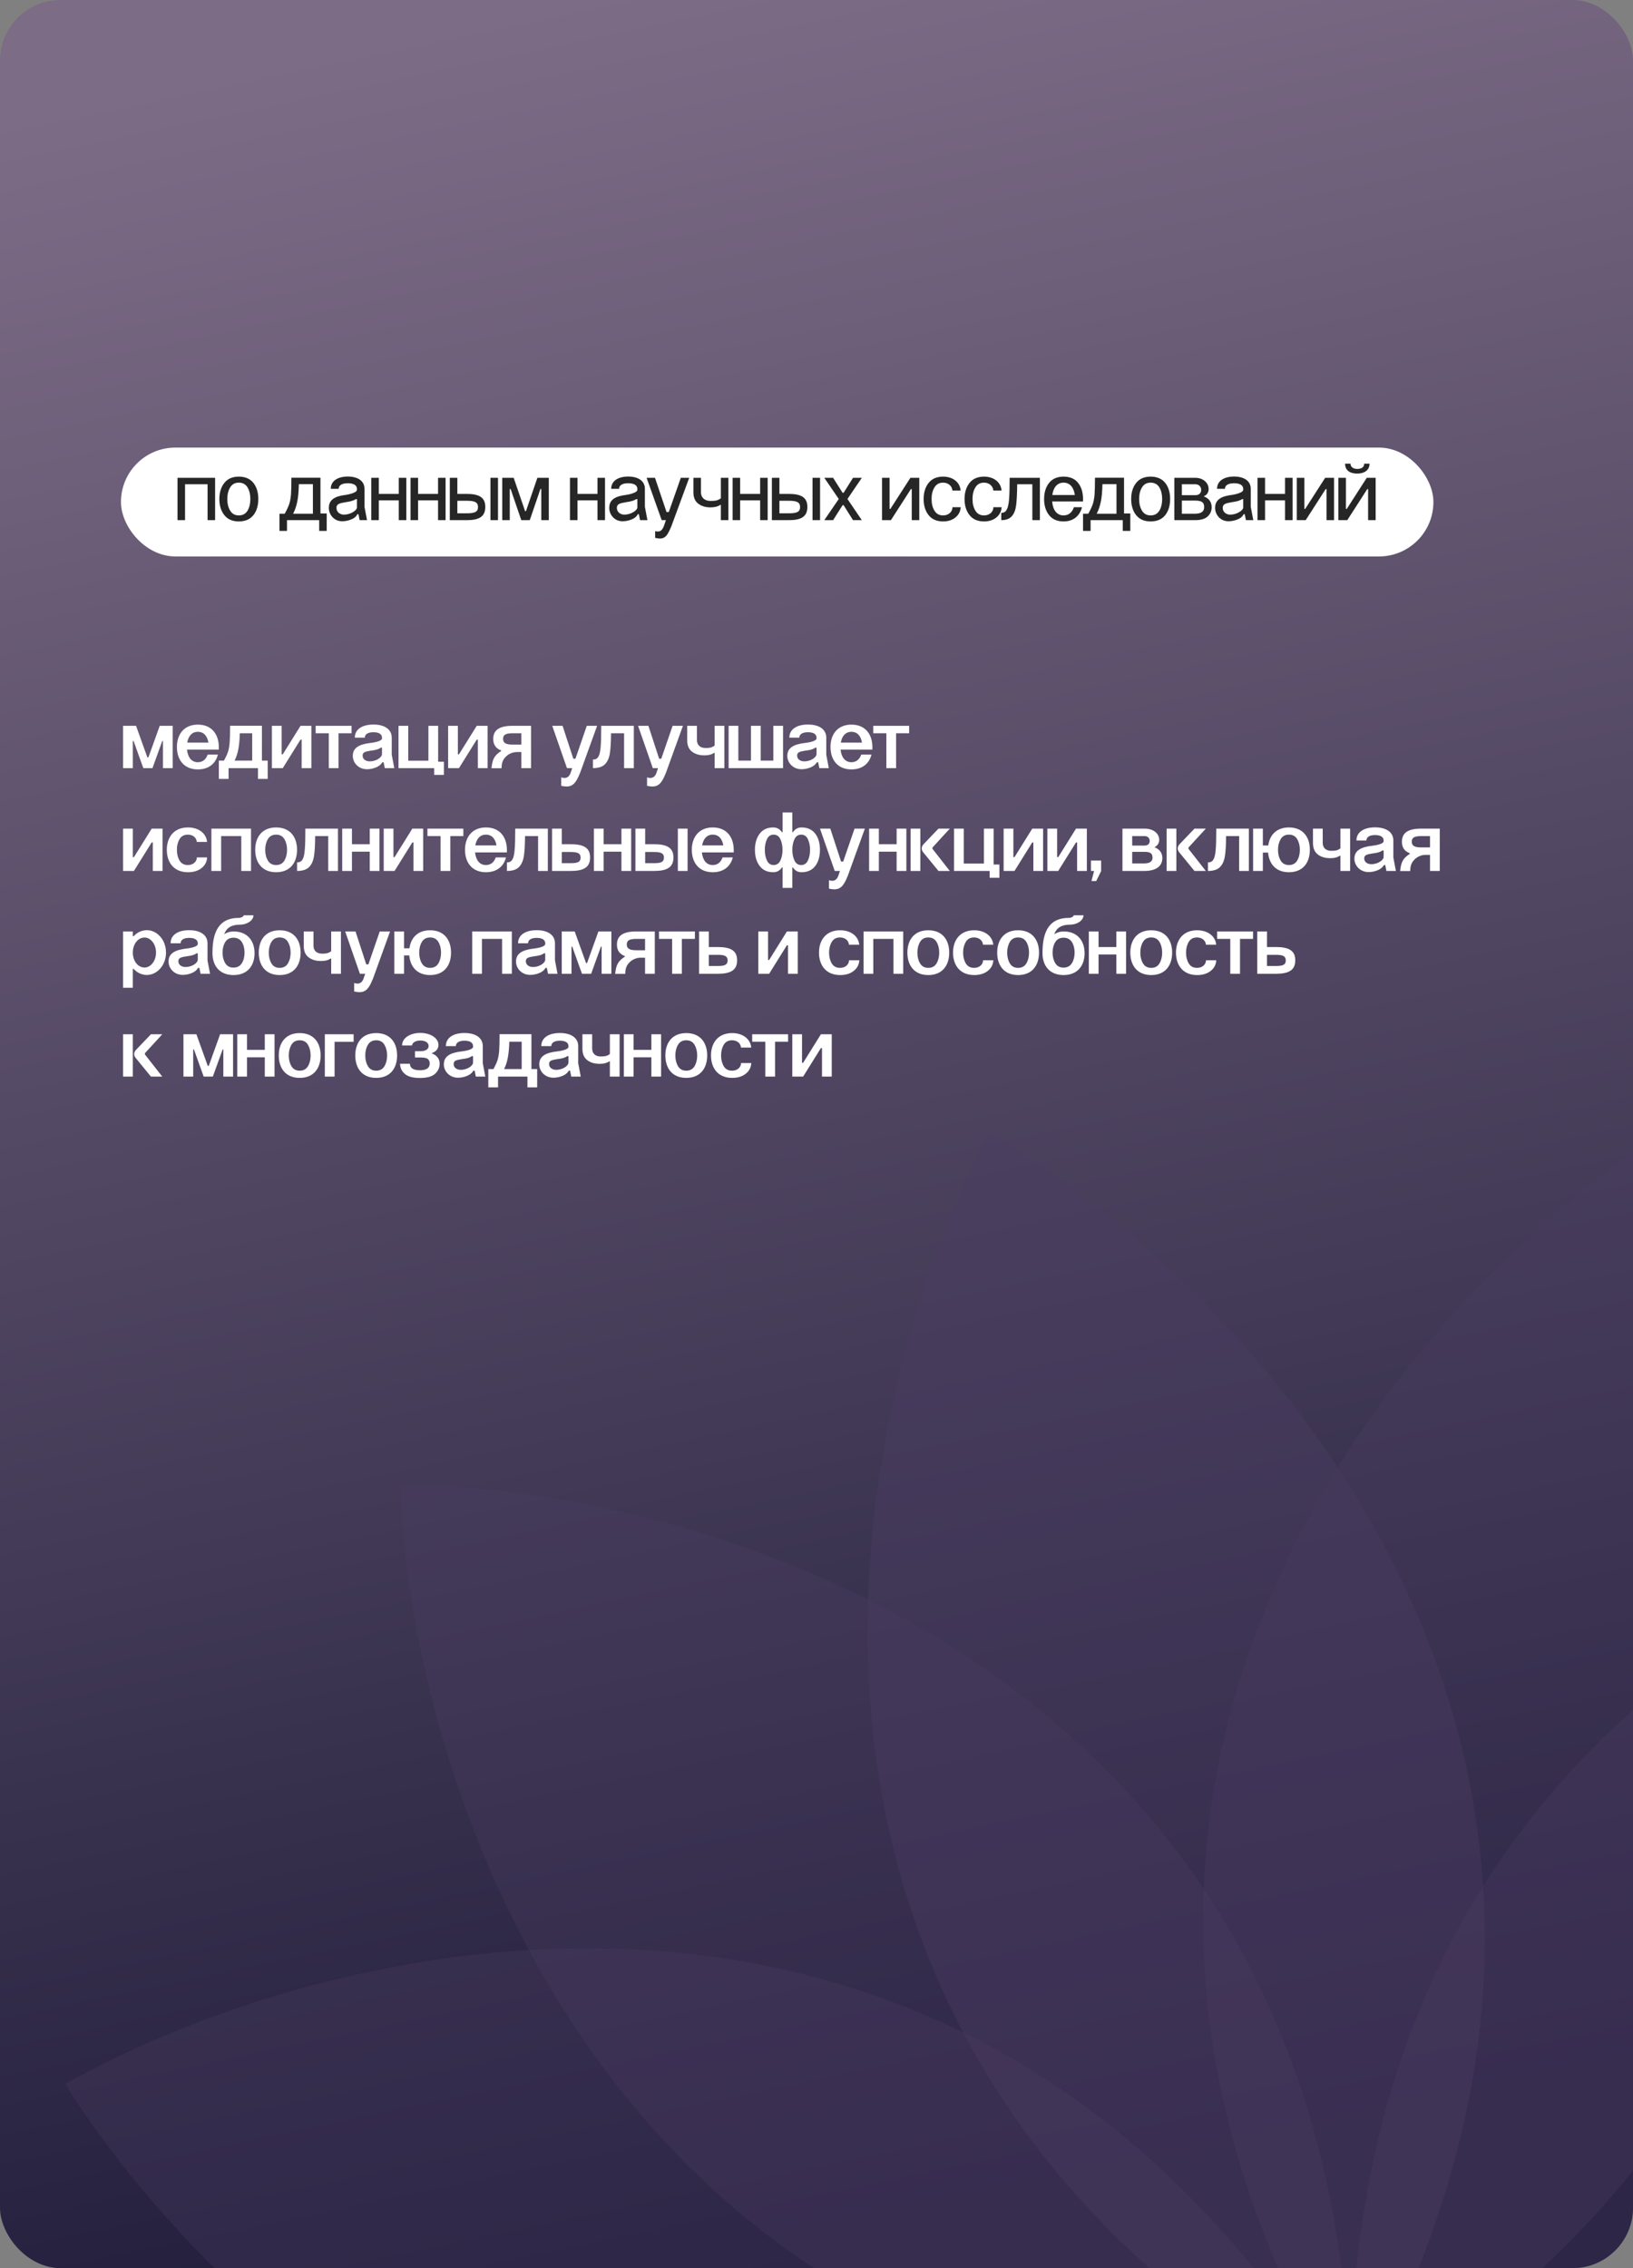 <?xml version="1.0" encoding="UTF-8"?> <svg xmlns="http://www.w3.org/2000/svg" width="270" height="375" viewBox="0 0 270 375" fill="none"><rect x="0" y="0" width="270" height="375" fill="#808080" stroke="none"/><g clip-path="url(#clip0_950_37)"><rect width="270" height="375" rx="10" fill="url(#paint0_linear_950_37)"></rect><rect x="20.5" y="74.5" width="216" height="17" rx="8.5" fill="white"></rect><rect x="20.5" y="74.5" width="216" height="17" rx="8.5" stroke="white"></rect><path d="M29.35 86V79H35.566V86H34.32V80.064H30.596V86H29.35ZM36.268 82.5C36.268 81.422 36.548 80.526 37.094 79.84C37.64 79.154 38.438 78.804 39.488 78.804C40.538 78.804 41.35 79.154 41.896 79.84C42.442 80.526 42.708 81.422 42.708 82.5C42.708 83.592 42.442 84.488 41.896 85.174C41.35 85.86 40.538 86.21 39.488 86.21C38.438 86.21 37.64 85.86 37.094 85.174C36.548 84.488 36.268 83.592 36.268 82.5ZM37.584 82.5C37.584 83.27 37.738 83.914 38.06 84.432C38.368 84.95 38.844 85.216 39.488 85.216C40.132 85.216 40.608 84.95 40.93 84.432C41.238 83.914 41.392 83.27 41.392 82.5C41.392 81.744 41.238 81.1 40.93 80.582C40.608 80.064 40.132 79.798 39.488 79.798C38.844 79.798 38.368 80.064 38.06 80.582C37.738 81.1 37.584 81.744 37.584 82.5ZM52.983 78.986V84.894H54.019V87.778H52.773V86H47.453V87.778H46.207V84.936H47.075C47.425 84.306 47.663 83.788 47.817 83.354C47.957 82.92 48.055 82.402 48.111 81.772C48.153 81.156 48.181 80.232 48.181 78.986H52.983ZM48.461 84.936H51.737V80.05H49.413C49.385 81.24 49.301 82.206 49.147 82.948C48.993 83.69 48.769 84.362 48.461 84.936ZM59.017 80.974V80.82C59.017 80.26 58.514 79.896 57.505 79.896C56.511 79.896 55.993 80.26 55.993 80.82H54.691C54.691 79.518 55.84 78.79 57.505 78.79C59.172 78.79 60.264 79.518 60.264 80.82V83.788L60.684 86H59.465L59.27 85.02H59.087C58.892 85.412 58.541 85.706 58.051 85.888C57.562 86.084 57.057 86.182 56.568 86.182C55.252 86.182 54.37 85.104 54.37 83.97C54.37 82.668 55.294 82.052 57.127 81.828C57.617 81.758 58.051 81.646 58.444 81.492C58.822 81.338 59.017 81.17 59.017 80.974ZM55.63 83.97C55.63 84.642 56.19 85.09 56.876 85.09C57.953 85.09 59.017 84.376 59.017 83.914V82.528H58.836C58.388 82.808 57.898 82.92 57.127 83.032C56.105 83.2 55.63 83.34 55.63 83.97ZM61.383 86V79H62.629V81.66H65.933V79H67.179V86H65.933V82.724H62.629V86H61.383ZM67.877 86V79H69.123V81.66H72.427V79H73.673V86H72.427V82.724H69.123V86H67.877ZM74.371 79H75.618V81.66H77.157C79.216 81.66 80.237 82.234 80.237 83.816C80.237 85.426 79.216 86 77.157 86H74.371V79ZM75.618 84.866H77.144H77.157C78.445 84.866 79.034 84.67 79.034 83.83C79.034 83.004 78.445 82.794 77.157 82.794H77.144H75.618V84.866ZM81.091 86V79H82.338V86H81.091ZM84.285 86H83.04V79H84.93L86.82 84.516H86.96L88.85 79H90.74V86H89.493V80.848H89.353L87.59 86H86.189L84.425 80.848H84.285V86ZM94.237 86V79H95.483V81.66H98.787V79H100.033V86H98.787V82.724H95.483V86H94.237ZM105.379 80.974V80.82C105.379 80.26 104.875 79.896 103.867 79.896C102.873 79.896 102.355 80.26 102.355 80.82H101.053C101.053 79.518 102.201 78.79 103.867 78.79C105.533 78.79 106.625 79.518 106.625 80.82V83.788L107.045 86H105.827L105.631 85.02H105.449C105.253 85.412 104.903 85.706 104.413 85.888C103.923 86.084 103.419 86.182 102.929 86.182C101.613 86.182 100.731 85.104 100.731 83.97C100.731 82.668 101.655 82.052 103.489 81.828C103.979 81.758 104.413 81.646 104.805 81.492C105.183 81.338 105.379 81.17 105.379 80.974ZM101.991 83.97C101.991 84.642 102.551 85.09 103.237 85.09C104.315 85.09 105.379 84.376 105.379 83.914V82.528H105.197C104.749 82.808 104.259 82.92 103.489 83.032C102.467 83.2 101.991 83.34 101.991 83.97ZM109.403 86L106.911 79H108.297L110.201 84.656H110.579L112.567 79H113.953L110.985 87.05C110.551 88.058 110.285 88.548 109.879 88.828C109.669 88.968 109.417 89.038 109.109 89.038C108.899 89.038 108.647 88.996 108.325 88.926V87.82C108.535 87.862 108.675 87.876 108.773 87.876C109.179 87.876 109.473 87.666 109.739 87.05L110.103 86H109.403ZM119.185 86V83.438C118.625 83.774 118.135 83.886 117.463 83.886C116.665 83.886 116.007 83.69 115.461 83.284C114.915 82.878 114.649 82.248 114.649 81.366V79H115.895V81.352C115.895 82.374 116.623 82.822 117.463 82.822C118.261 82.822 118.667 82.766 119.185 82.388V79H120.431V86H119.185ZM121.129 86V79H122.375V81.66H125.679V79H126.925V86H125.679V82.724H122.375V86H121.129ZM127.623 79H128.869V81.66H130.409C132.467 81.66 133.489 82.234 133.489 83.816C133.489 85.426 132.467 86 130.409 86H127.623V79ZM128.869 84.866H130.395H130.409C131.697 84.866 132.285 84.67 132.285 83.83C132.285 83.004 131.697 82.794 130.409 82.794H130.395H128.869V84.866ZM134.343 86V79H135.589V86H134.343ZM136.291 86L138.671 82.514V82.486L136.291 79H137.747L139.315 81.478H139.483L141.037 79H142.493L140.127 82.486V82.514L142.493 86H141.037L139.483 83.522H139.315L137.747 86H136.291ZM145.834 86V79H147.08V84.138H147.22L150.524 79H151.994V86H150.748V80.862H150.608L147.304 86H145.834ZM158.829 81.1H157.471C157.415 80.358 156.785 79.798 155.931 79.798C155.287 79.798 154.811 80.064 154.503 80.582C154.181 81.1 154.027 81.744 154.027 82.5C154.027 83.27 154.181 83.914 154.503 84.432C154.811 84.95 155.287 85.216 155.931 85.216C156.827 85.216 157.471 84.642 157.485 83.858H158.843C158.801 84.544 158.507 85.118 157.975 85.552C157.443 85.986 156.757 86.21 155.931 86.21C154.881 86.21 154.083 85.86 153.537 85.174C152.991 84.488 152.711 83.592 152.711 82.5C152.711 81.422 152.991 80.526 153.537 79.84C154.083 79.154 154.881 78.804 155.931 78.804C157.569 78.804 158.717 79.742 158.829 81.1ZM165.597 81.1H164.239C164.183 80.358 163.553 79.798 162.699 79.798C162.055 79.798 161.579 80.064 161.271 80.582C160.949 81.1 160.795 81.744 160.795 82.5C160.795 83.27 160.949 83.914 161.271 84.432C161.579 84.95 162.055 85.216 162.699 85.216C163.595 85.216 164.239 84.642 164.253 83.858H165.611C165.569 84.544 165.275 85.118 164.743 85.552C164.211 85.986 163.525 86.21 162.699 86.21C161.649 86.21 160.851 85.86 160.305 85.174C159.759 84.488 159.479 83.592 159.479 82.5C159.479 81.422 159.759 80.526 160.305 79.84C160.851 79.154 161.649 78.804 162.699 78.804C164.337 78.804 165.485 79.742 165.597 81.1ZM165.549 86V84.796C166.347 84.796 166.697 84.18 166.837 82.584C166.907 81.786 166.935 80.596 166.935 79H171.933V86H170.687V80.064H168.181C168.167 81.562 168.111 82.696 168.013 83.494C167.915 84.292 167.677 84.908 167.299 85.342C166.921 85.776 166.347 86 165.549 86ZM173.989 81.842H177.713C177.545 80.624 176.929 79.798 175.851 79.798C174.773 79.798 174.157 80.624 173.989 81.842ZM172.631 82.5C172.631 81.422 172.911 80.526 173.457 79.84C174.003 79.154 174.801 78.804 175.851 78.804C176.901 78.804 177.699 79.14 178.245 79.826C178.791 80.512 179.057 81.38 179.071 82.458V82.906H173.961C174.073 84.25 174.689 85.216 175.851 85.216C176.705 85.216 177.279 84.698 177.559 83.858H178.903C178.511 85.314 177.475 86.21 175.851 86.21C174.801 86.21 174.003 85.86 173.457 85.174C172.911 84.488 172.631 83.592 172.631 82.5ZM185.847 78.986V84.894H186.883V87.778H185.637V86H180.317V87.778H179.071V84.936H179.939C180.289 84.306 180.527 83.788 180.681 83.354C180.821 82.92 180.919 82.402 180.975 81.772C181.017 81.156 181.045 80.232 181.045 78.986H185.847ZM181.325 84.936H184.601V80.05H182.277C182.249 81.24 182.165 82.206 182.011 82.948C181.857 83.69 181.633 84.362 181.325 84.936ZM187.028 82.5C187.028 81.422 187.308 80.526 187.854 79.84C188.4 79.154 189.198 78.804 190.248 78.804C191.298 78.804 192.11 79.154 192.656 79.84C193.202 80.526 193.468 81.422 193.468 82.5C193.468 83.592 193.202 84.488 192.656 85.174C192.11 85.86 191.298 86.21 190.248 86.21C189.198 86.21 188.4 85.86 187.854 85.174C187.308 84.488 187.028 83.592 187.028 82.5ZM188.344 82.5C188.344 83.27 188.498 83.914 188.82 84.432C189.128 84.95 189.604 85.216 190.248 85.216C190.892 85.216 191.368 84.95 191.69 84.432C191.998 83.914 192.152 83.27 192.152 82.5C192.152 81.744 191.998 81.1 191.69 80.582C191.368 80.064 190.892 79.798 190.248 79.798C189.604 79.798 189.128 80.064 188.82 80.582C188.498 81.1 188.344 81.744 188.344 82.5ZM195.41 81.87H197.65C198.266 81.87 198.602 81.52 198.602 81.002C198.602 80.484 198.252 80.064 197.636 80.064H195.41V81.87ZM194.164 86V79H197.65C198.924 79 199.834 79.84 199.834 80.848C199.834 81.422 199.568 81.828 199.022 82.066C199.96 82.402 200.338 83.088 200.338 83.858C200.338 84.446 200.128 84.95 199.708 85.356C199.288 85.776 198.602 85.986 197.65 86H194.164ZM195.41 84.936H197.58C198.7 84.936 199.092 84.488 199.092 83.872C199.092 83.326 198.994 82.766 197.65 82.766H195.41V84.936ZM205.553 80.974V80.82C205.553 80.26 205.049 79.896 204.041 79.896C203.047 79.896 202.529 80.26 202.529 80.82H201.227C201.227 79.518 202.375 78.79 204.041 78.79C205.707 78.79 206.799 79.518 206.799 80.82V83.788L207.219 86H206.001L205.805 85.02H205.623C205.427 85.412 205.077 85.706 204.587 85.888C204.097 86.084 203.593 86.182 203.103 86.182C201.787 86.182 200.905 85.104 200.905 83.97C200.905 82.668 201.829 82.052 203.663 81.828C204.153 81.758 204.587 81.646 204.979 81.492C205.357 81.338 205.553 81.17 205.553 80.974ZM202.165 83.97C202.165 84.642 202.725 85.09 203.411 85.09C204.489 85.09 205.553 84.376 205.553 83.914V82.528H205.371C204.923 82.808 204.433 82.92 203.663 83.032C202.641 83.2 202.165 83.34 202.165 83.97ZM207.918 86V79H209.164V81.66H212.468V79H213.714V86H212.468V82.724H209.164V86H207.918ZM214.413 86V79H215.659V84.138H215.799L219.103 79H220.573V86H219.327V80.862H219.187L215.883 86H214.413ZM221.289 86V79H222.535V84.138H222.675L225.979 79H227.449V86H226.203V80.862H226.063L222.759 86H221.289ZM225.559 76.662H226.441C226.441 77.726 225.587 78.3 224.411 78.3C223.235 78.3 222.395 77.796 222.395 76.662H223.291C223.291 77.222 223.781 77.53 224.411 77.53C225.069 77.53 225.559 77.264 225.559 76.662Z" fill="#262626"></path><path d="M163.568 187.203C139.27 233.168 117.196 339.746 223.288 398.335L163.568 187.203Z" fill="#4C3E63" fill-opacity="0.4"></path><path d="M163.568 187.203C208.343 213.63 282.972 292.855 223.288 398.335L163.568 187.203Z" fill="#4C3E63" fill-opacity="0.4"></path><g opacity="0.8"><path d="M277.182 185.67C233.156 213.328 160.751 294.591 223.335 398.376L277.182 185.67Z" fill="#4C3E63" fill-opacity="0.4"></path><path d="M277.182 185.67C302.744 230.945 327.763 336.87 223.335 398.376L277.182 185.67Z" fill="#4C3E63" fill-opacity="0.4"></path></g><g opacity="0.8"><path d="M376.329 241.096C324.373 243.035 221.037 277.208 223.343 398.381L376.329 241.096Z" fill="#4C3E63" fill-opacity="0.4"></path><path d="M376.329 241.096C375.83 293.086 344.534 397.329 223.343 398.381L376.329 241.096Z" fill="#4C3E63" fill-opacity="0.4"></path></g><g opacity="0.8"><path d="M10.781 344.575C56.055 319.012 161.98 293.994 223.487 398.421L10.781 344.575Z" fill="#4C3E63" fill-opacity="0.4"></path><path d="M10.781 344.575C38.439 388.6 119.701 461.005 223.487 398.421L10.781 344.575Z" fill="#4C3E63" fill-opacity="0.4"></path></g><g opacity="0.8"><path d="M66.109 245.374C118.099 245.873 222.342 277.169 223.394 398.359L66.109 245.374Z" fill="#4C3E63" fill-opacity="0.4"></path><path d="M66.109 245.374C68.049 297.33 102.222 400.666 223.394 398.359L66.109 245.374Z" fill="#4C3E63" fill-opacity="0.4"></path></g><path d="M21.96 127H20.35V120H22.492L24.368 125.222H24.536L26.412 120H28.554V127H26.944V122.506H26.832L25.208 127H23.696L22.086 122.506H21.96V127ZM30.958 122.772H34.458C34.276 121.708 33.716 120.994 32.708 120.994C31.714 120.994 31.14 121.722 30.958 122.772ZM29.25 123.5C29.25 121.414 30.426 119.804 32.708 119.804C35.004 119.804 36.152 121.386 36.18 123.472V123.934H30.916C31.042 125.152 31.63 126.02 32.708 126.02C33.534 126.02 34.066 125.53 34.332 124.76H36.026C35.648 126.272 34.486 127.21 32.708 127.21C30.426 127.21 29.25 125.614 29.25 123.5ZM43.308 119.986V125.754H44.26V128.778H42.65V127H37.792V128.778H36.182V125.754H37.036C37.344 125.18 37.568 124.69 37.708 124.27C37.834 123.85 37.932 123.332 37.974 122.716C38.016 122.1 38.044 121.19 38.044 119.986H43.308ZM38.786 125.754H41.698V121.232H39.654C39.584 123.402 39.332 124.69 38.786 125.754ZM44.959 127V120H46.569V124.718H46.751L49.691 120H51.483V127H49.873V122.282H49.691L46.751 127H44.959ZM54.362 127V121.232H52.192V120H58.128V121.232H55.972V127H54.362ZM63.16 122.086V121.96C63.16 121.4 62.684 121.064 61.746 121.064C60.809 121.064 60.319 121.414 60.319 121.96H58.666C58.666 120.56 59.913 119.79 61.746 119.79C63.553 119.79 64.77 120.56 64.77 121.96V124.788L65.191 127H63.623L63.426 126.02H63.217C63.007 126.398 62.642 126.692 62.153 126.888C61.663 127.084 61.172 127.182 60.682 127.182C59.255 127.182 58.331 126.104 58.331 124.97C58.331 123.668 59.325 123.052 61.298 122.828C62.349 122.702 63.16 122.436 63.16 122.086ZM59.955 124.928C59.955 125.53 60.486 125.88 61.145 125.88C62.166 125.88 63.16 125.236 63.16 124.662V123.612H62.965C62.502 123.934 62.026 124.018 61.257 124.116C60.346 124.27 59.955 124.368 59.955 124.928ZM65.891 120H67.501V125.768H70.833V120H72.443V125.936H73.395V128.12H71.785V127H65.891V120ZM74.094 127V120H75.704V124.718H75.886L78.826 120H80.618V127H79.008V122.282H78.826L75.886 127H74.094ZM87.81 127H86.2V124.34H85.458C84.842 124.34 83.988 124.592 83.386 125.39C83.078 125.796 82.924 126.328 82.924 127.014H81.258C81.426 125.446 81.748 124.914 82.868 124.158V124.074C81.986 123.752 81.552 123.122 81.552 122.17C81.552 120.644 82.644 120 84.758 120H87.81V127ZM83.176 122.156C83.176 122.87 83.708 123.108 84.758 123.108H86.2V121.232H84.758C83.694 121.232 83.176 121.442 83.176 122.156ZM93.743 127L91.307 120H93.015L94.793 125.446H95.143L97.019 120H98.727L95.871 127.896H95.857C95.255 129.422 94.709 130.038 93.659 130.038C93.421 130.038 93.141 129.996 92.791 129.926V128.526C92.987 128.596 93.169 128.624 93.323 128.624C93.771 128.624 94.093 128.386 94.303 127.896L94.611 127H93.743ZM98.034 127V125.586C98.832 125.586 99.182 125.054 99.308 123.528C99.378 122.772 99.406 121.596 99.406 120H104.796V127H103.186V121.232H101.03C101.016 122.674 100.96 123.78 100.834 124.55C100.708 125.334 100.442 125.936 100.022 126.356C99.588 126.79 98.93 127 98.034 127ZM107.934 127L105.498 120H107.206L108.984 125.446H109.334L111.21 120H112.918L110.062 127.896H110.048C109.446 129.422 108.9 130.038 107.85 130.038C107.612 130.038 107.332 129.996 106.982 129.926V128.526C107.178 128.596 107.36 128.624 107.514 128.624C107.962 128.624 108.284 128.386 108.494 127.896L108.802 127H107.934ZM118.156 127V124.438C117.582 124.788 117.134 124.886 116.462 124.886C115.636 124.886 114.964 124.69 114.432 124.284C113.886 123.878 113.62 123.248 113.62 122.366V120H115.23V122.352C115.23 123.262 115.86 123.668 116.63 123.668C117.344 123.668 117.694 123.612 118.156 123.262V120H119.766V127H118.156ZM120.469 120H122.079V125.754H124.165V120H125.775V125.754H127.861V120H129.471V127H120.469V120ZM135.006 122.086V121.96C135.006 121.4 134.53 121.064 133.592 121.064C132.654 121.064 132.164 121.414 132.164 121.96H130.512C130.512 120.56 131.758 119.79 133.592 119.79C135.398 119.79 136.616 120.56 136.616 121.96V124.788L137.036 127H135.468L135.272 126.02H135.062C134.852 126.398 134.488 126.692 133.998 126.888C133.508 127.084 133.018 127.182 132.528 127.182C131.1 127.182 130.176 126.104 130.176 124.97C130.176 123.668 131.17 123.052 133.144 122.828C134.194 122.702 135.006 122.436 135.006 122.086ZM131.8 124.928C131.8 125.53 132.332 125.88 132.99 125.88C134.012 125.88 135.006 125.236 135.006 124.662V123.612H134.81C134.348 123.934 133.872 124.018 133.102 124.116C132.192 124.27 131.8 124.368 131.8 124.928ZM139.021 122.772H142.521C142.339 121.708 141.779 120.994 140.771 120.994C139.777 120.994 139.203 121.722 139.021 122.772ZM137.313 123.5C137.313 121.414 138.489 119.804 140.771 119.804C143.067 119.804 144.215 121.386 144.243 123.472V123.934H138.979C139.105 125.152 139.693 126.02 140.771 126.02C141.597 126.02 142.129 125.53 142.395 124.76H144.089C143.711 126.272 142.549 127.21 140.771 127.21C138.489 127.21 137.313 125.614 137.313 123.5ZM146.551 127V121.232H144.381V120H150.317V121.232H148.161V127H146.551ZM20.35 144V137H21.96V141.718H22.142L25.082 137H26.874V144H25.264V139.282H25.082L22.142 144H20.35ZM34.232 139.198H32.538C32.496 138.512 31.894 137.994 31.068 137.994C30.452 137.994 29.99 138.232 29.696 138.722C29.402 139.212 29.248 139.8 29.248 140.5C29.248 141.214 29.402 141.802 29.696 142.292C29.99 142.782 30.452 143.02 31.068 143.02C31.922 143.02 32.538 142.488 32.552 141.76H34.246C34.204 142.502 33.882 143.09 33.308 143.538C32.734 143.986 31.992 144.21 31.082 144.21C28.758 144.21 27.582 142.614 27.582 140.5C27.582 138.414 28.758 136.804 31.082 136.804C32.874 136.804 34.12 137.812 34.232 139.198ZM34.952 144V137H41.504V144H39.894V138.232H36.562V144H34.952ZM42.198 140.5C42.198 138.4 43.332 136.804 45.656 136.804C47.98 136.804 49.114 138.4 49.114 140.5C49.114 142.614 47.98 144.21 45.656 144.21C43.332 144.21 42.198 142.614 42.198 140.5ZM43.85 140.5C43.85 141.214 44.004 141.802 44.298 142.292C44.592 142.782 45.054 143.02 45.656 143.02C46.258 143.02 46.72 142.782 47.014 142.292C47.308 141.802 47.462 141.214 47.462 140.5C47.462 139.8 47.308 139.212 47.014 138.722C46.72 138.232 46.258 137.994 45.656 137.994C45.054 137.994 44.592 138.232 44.298 138.722C44.004 139.212 43.85 139.8 43.85 140.5ZM49.116 144V142.586C49.914 142.586 50.264 142.054 50.39 140.528C50.46 139.772 50.488 138.596 50.488 137H55.878V144H54.268V138.232H52.112C52.098 139.674 52.042 140.78 51.916 141.55C51.79 142.334 51.524 142.936 51.104 143.356C50.67 143.79 50.012 144 49.116 144ZM56.581 144V137H58.191V139.576H61.13V137H62.74V144H61.13V140.808H58.191V144H56.581ZM63.444 144V137H65.054V141.718H65.236L68.176 137H69.968V144H68.358V139.282H68.176L65.236 144H63.444ZM72.846 144V138.232H70.676V137H76.612V138.232H74.456V144H72.846ZM78.591 139.772H82.091C81.909 138.708 81.349 137.994 80.341 137.994C79.347 137.994 78.773 138.722 78.591 139.772ZM76.883 140.5C76.883 138.414 78.059 136.804 80.341 136.804C82.637 136.804 83.785 138.386 83.813 140.472V140.934H78.549C78.675 142.152 79.263 143.02 80.341 143.02C81.167 143.02 81.699 142.53 81.965 141.76H83.659C83.281 143.272 82.119 144.21 80.341 144.21C78.059 144.21 76.883 142.614 76.883 140.5ZM83.815 144V142.586C84.613 142.586 84.963 142.054 85.089 140.528C85.159 139.772 85.187 138.596 85.187 137H90.577V144H88.967V138.232H86.811C86.797 139.674 86.741 140.78 86.615 141.55C86.489 142.334 86.223 142.936 85.803 143.356C85.369 143.79 84.711 144 83.815 144ZM91.28 137H92.89V139.576H94.36C96.502 139.576 97.566 140.164 97.566 141.774C97.566 143.398 96.502 144 94.36 144H91.28V137ZM92.89 142.712H94.346H94.36C95.48 142.712 95.998 142.53 95.998 141.788C95.998 141.06 95.48 140.864 94.346 140.864H92.89V142.712ZM98.198 144V137H99.808V139.576H102.748V137H104.358V144H102.748V140.808H99.808V144H98.198ZM105.061 137H106.671V139.576H108.141C110.283 139.576 111.347 140.164 111.347 141.774C111.347 143.398 110.283 144 108.141 144H105.061V137ZM106.671 142.712H108.127H108.141C109.261 142.712 109.779 142.53 109.779 141.788C109.779 141.06 109.261 140.864 108.127 140.864H106.671V142.712ZM112.075 144V137H113.685V144H112.075ZM116.093 139.772H119.593C119.411 138.708 118.851 137.994 117.843 137.994C116.849 137.994 116.275 138.722 116.093 139.772ZM114.385 140.5C114.385 138.414 115.561 136.804 117.843 136.804C120.139 136.804 121.287 138.386 121.315 140.472V140.934H116.051C116.177 142.152 116.765 143.02 117.843 143.02C118.669 143.02 119.201 142.53 119.467 141.76H121.161C120.783 143.272 119.621 144.21 117.843 144.21C115.561 144.21 114.385 142.614 114.385 140.5ZM124.817 140.5C124.817 139.422 125.083 138.526 125.601 137.84C126.119 137.154 126.861 136.804 127.855 136.804C128.457 136.804 128.933 137.07 129.283 137.588H129.395V134.326H131.005V137.588H131.103C131.453 137.07 131.915 136.804 132.517 136.804C133.511 136.804 134.281 137.154 134.799 137.84C135.317 138.526 135.569 139.422 135.569 140.5C135.569 141.592 135.317 142.488 134.799 143.174C134.281 143.86 133.511 144.21 132.517 144.21C131.915 144.21 131.439 143.944 131.089 143.412H131.005V146.8H129.395V143.412H129.297C128.947 143.944 128.457 144.21 127.855 144.21C126.861 144.21 126.119 143.86 125.601 143.174C125.083 142.488 124.817 141.592 124.817 140.5ZM126.455 140.5C126.455 141.214 126.581 141.802 126.819 142.292C127.057 142.782 127.421 143.02 127.911 143.02C128.401 143.02 128.779 142.782 129.017 142.292C129.255 141.802 129.381 141.214 129.381 140.5C129.381 139.8 129.255 139.212 129.017 138.722C128.779 138.232 128.401 137.994 127.911 137.994C127.421 137.994 127.057 138.232 126.819 138.722C126.581 139.212 126.455 139.8 126.455 140.5ZM131.005 140.5C131.005 141.214 131.131 141.802 131.369 142.292C131.607 142.782 131.971 143.02 132.461 143.02C132.951 143.02 133.329 142.782 133.567 142.292C133.805 141.802 133.931 141.214 133.931 140.5C133.931 139.8 133.805 139.212 133.567 138.722C133.329 138.232 132.951 137.994 132.461 137.994C131.971 137.994 131.607 138.232 131.369 138.722C131.131 139.212 131.005 139.8 131.005 140.5ZM138.013 144L135.577 137H137.285L139.063 142.446H139.413L141.289 137H142.997L140.141 144.896H140.127C139.525 146.422 138.979 147.038 137.929 147.038C137.691 147.038 137.411 146.996 137.061 146.926V145.526C137.257 145.596 137.439 145.624 137.593 145.624C138.041 145.624 138.363 145.386 138.573 144.896L138.881 144H138.013ZM143.698 144V137H145.308V139.576H148.248V137H149.858V144H148.248V140.808H145.308V144H143.698ZM150.561 144V137H152.171V144H150.561ZM155.167 144L152.661 140.934C152.479 140.724 152.395 140.514 152.395 140.276C152.395 140.038 152.493 139.814 152.675 139.604L155.167 137H157.043L154.215 140.08C154.173 140.122 154.159 140.164 154.159 140.234C154.159 140.276 154.173 140.318 154.201 140.374L157.043 144H155.167ZM157.739 137H159.349V142.768H162.681V137H164.291V142.936H165.243V145.12H163.633V144H157.739V137ZM165.942 144V137H167.552V141.718H167.734L170.674 137H172.466V144H170.856V139.282H170.674L167.734 144H165.942ZM173.174 144V137H174.784V141.718H174.966L177.906 137H179.698V144H178.088V139.282H177.906L174.966 144H173.174ZM180.379 144V142.278H182.059V144H182.073L181.247 145.666H180.463L180.897 144H180.379ZM185.588 137H189.256C190.698 137 191.664 137.798 191.664 138.848C191.664 139.394 191.398 139.8 190.88 140.08C191.79 140.416 192.182 141.088 192.182 141.858C192.182 143.09 191.314 143.986 189.256 144H185.588V137ZM187.198 142.754H189.186C190.18 142.754 190.558 142.362 190.558 141.816C190.558 141.242 190.362 140.836 189.256 140.836H187.198V142.754ZM187.198 139.8H189.256C189.802 139.8 190.096 139.492 190.096 139.044C190.096 138.596 189.802 138.232 189.242 138.232H187.198V139.8ZM192.889 144V137H194.499V144H192.889ZM197.495 144L194.989 140.934C194.807 140.724 194.723 140.514 194.723 140.276C194.723 140.038 194.821 139.814 195.003 139.604L197.495 137H199.371L196.543 140.08C196.501 140.122 196.487 140.164 196.487 140.234C196.487 140.276 196.501 140.318 196.529 140.374L199.371 144H197.495ZM199.725 144V142.586C200.523 142.586 200.873 142.054 200.999 140.528C201.069 139.772 201.097 138.596 201.097 137H206.487V144H204.877V138.232H202.721C202.707 139.674 202.651 140.78 202.525 141.55C202.399 142.334 202.133 142.936 201.713 143.356C201.279 143.79 200.621 144 199.725 144ZM211.306 140.5C211.306 141.214 211.46 141.802 211.754 142.292C212.048 142.782 212.51 143.02 213.112 143.02C213.714 143.02 214.176 142.782 214.47 142.292C214.764 141.802 214.918 141.214 214.918 140.5C214.918 139.8 214.764 139.212 214.47 138.722C214.176 138.232 213.714 137.994 213.112 137.994C212.51 137.994 212.048 138.232 211.754 138.722C211.46 139.212 211.306 139.8 211.306 140.5ZM207.19 144V137H208.8V139.786H209.696C209.934 137.994 211.11 136.804 213.112 136.804C215.436 136.804 216.57 138.4 216.57 140.5C216.57 142.614 215.436 144.21 213.112 144.21C211.026 144.21 209.836 142.908 209.668 140.962H208.8V144H207.19ZM221.624 144V141.438C221.05 141.788 220.602 141.886 219.93 141.886C219.104 141.886 218.432 141.69 217.9 141.284C217.354 140.878 217.088 140.248 217.088 139.366V137H218.698V139.352C218.698 140.262 219.328 140.668 220.098 140.668C220.812 140.668 221.162 140.612 221.624 140.262V137H223.234V144H221.624ZM228.768 139.086V138.96C228.768 138.4 228.292 138.064 227.354 138.064C226.416 138.064 225.926 138.414 225.926 138.96H224.274C224.274 137.56 225.52 136.79 227.354 136.79C229.16 136.79 230.378 137.56 230.378 138.96V141.788L230.798 144H229.23L229.034 143.02H228.824C228.614 143.398 228.25 143.692 227.76 143.888C227.27 144.084 226.78 144.182 226.29 144.182C224.862 144.182 223.938 143.104 223.938 141.97C223.938 140.668 224.932 140.052 226.906 139.828C227.956 139.702 228.768 139.436 228.768 139.086ZM225.562 141.928C225.562 142.53 226.094 142.88 226.752 142.88C227.774 142.88 228.768 142.236 228.768 141.662V140.612H228.572C228.11 140.934 227.634 141.018 226.864 141.116C225.954 141.27 225.562 141.368 225.562 141.928ZM238.05 144H236.44V141.34H235.698C235.082 141.34 234.228 141.592 233.626 142.39C233.318 142.796 233.164 143.328 233.164 144.014H231.498C231.666 142.446 231.988 141.914 233.108 141.158V141.074C232.226 140.752 231.792 140.122 231.792 139.17C231.792 137.644 232.884 137 234.998 137H238.05V144ZM233.416 139.156C233.416 139.87 233.948 140.108 234.998 140.108H236.44V138.232H234.998C233.934 138.232 233.416 138.442 233.416 139.156ZM20.35 154H21.96V154.784H22.1C22.674 154.154 23.444 153.79 24.27 153.79C25.432 153.79 26.454 154.504 27.028 155.638C27.308 156.212 27.448 156.828 27.448 157.5C27.448 159.53 26.02 161.196 24.27 161.196C23.444 161.196 22.66 160.818 22.086 160.188H21.96V163.31H20.35V154ZM21.96 157.5C21.96 158.872 22.8 159.964 23.892 159.964C24.928 159.964 25.796 158.872 25.796 157.5C25.796 156.1 24.928 155.008 23.892 155.008C22.8 155.008 21.96 156.1 21.96 157.5ZM32.7 156.086V155.96C32.7 155.4 32.224 155.064 31.285 155.064C30.348 155.064 29.858 155.414 29.858 155.96H28.206C28.206 154.56 29.451 153.79 31.285 153.79C33.092 153.79 34.309 154.56 34.309 155.96V158.788L34.73 161H33.161L32.965 160.02H32.755C32.545 160.398 32.181 160.692 31.692 160.888C31.201 161.084 30.712 161.182 30.221 161.182C28.794 161.182 27.869 160.104 27.869 158.97C27.869 157.668 28.863 157.052 30.837 156.828C31.887 156.702 32.7 156.436 32.7 156.086ZM29.494 158.928C29.494 159.53 30.026 159.88 30.683 159.88C31.706 159.88 32.7 159.236 32.7 158.662V157.612H32.504C32.041 157.934 31.566 158.018 30.796 158.116C29.886 158.27 29.494 158.368 29.494 158.928ZM42.087 157.598C42.087 159.656 40.925 161.21 38.615 161.21C36.291 161.21 35.129 159.656 35.129 157.598V157.5C35.129 153.524 36.599 151.76 39.469 151.76C39.917 151.76 40.295 151.508 40.295 151.326H41.905C41.905 152.208 40.813 152.88 39.679 152.88C38.237 152.88 37.453 153.412 37.061 154.462C37.537 154.154 38.055 154 38.615 154C40.925 154 42.087 155.568 42.087 157.598ZM36.795 157.5C36.795 158.186 36.949 158.774 37.243 159.25C37.537 159.74 37.999 159.978 38.615 159.978C39.217 159.978 39.679 159.74 39.987 159.25C40.281 158.774 40.435 158.186 40.435 157.5C40.435 156.814 40.281 156.226 39.987 155.75C39.679 155.274 39.217 155.036 38.615 155.036C37.999 155.036 37.537 155.274 37.243 155.75C36.949 156.226 36.795 156.814 36.795 157.5ZM42.785 157.5C42.785 155.4 43.919 153.804 46.243 153.804C48.568 153.804 49.702 155.4 49.702 157.5C49.702 159.614 48.568 161.21 46.243 161.21C43.919 161.21 42.785 159.614 42.785 157.5ZM44.438 157.5C44.438 158.214 44.592 158.802 44.886 159.292C45.179 159.782 45.642 160.02 46.243 160.02C46.846 160.02 47.307 159.782 47.602 159.292C47.895 158.802 48.05 158.214 48.05 157.5C48.05 156.8 47.895 156.212 47.602 155.722C47.307 155.232 46.846 154.994 46.243 154.994C45.642 154.994 45.179 155.232 44.886 155.722C44.592 156.212 44.438 156.8 44.438 157.5ZM54.759 161V158.438C54.185 158.788 53.737 158.886 53.065 158.886C52.239 158.886 51.567 158.69 51.035 158.284C50.489 157.878 50.223 157.248 50.223 156.366V154H51.833V156.352C51.833 157.262 52.463 157.668 53.233 157.668C53.947 157.668 54.297 157.612 54.759 157.262V154H56.369V161H54.759ZM59.509 161L57.073 154H58.781L60.559 159.446H60.909L62.785 154H64.493L61.637 161.896H61.623C61.021 163.422 60.475 164.038 59.425 164.038C59.187 164.038 58.907 163.996 58.557 163.926V162.526C58.753 162.596 58.935 162.624 59.089 162.624C59.537 162.624 59.859 162.386 60.069 161.896L60.377 161H59.509ZM69.31 157.5C69.31 158.214 69.464 158.802 69.758 159.292C70.052 159.782 70.514 160.02 71.116 160.02C71.718 160.02 72.18 159.782 72.474 159.292C72.768 158.802 72.922 158.214 72.922 157.5C72.922 156.8 72.768 156.212 72.474 155.722C72.18 155.232 71.718 154.994 71.116 154.994C70.514 154.994 70.052 155.232 69.758 155.722C69.464 156.212 69.31 156.8 69.31 157.5ZM65.194 161V154H66.804V156.786H67.7C67.938 154.994 69.114 153.804 71.116 153.804C73.44 153.804 74.574 155.4 74.574 157.5C74.574 159.614 73.44 161.21 71.116 161.21C69.03 161.21 67.84 159.908 67.672 157.962H66.804V161H65.194ZM78.073 161V154H84.625V161H83.015V155.232H79.683V161H78.073ZM90.149 156.086V155.96C90.149 155.4 89.673 155.064 88.735 155.064C87.797 155.064 87.307 155.414 87.307 155.96H85.655C85.655 154.56 86.901 153.79 88.735 153.79C90.541 153.79 91.759 154.56 91.759 155.96V158.788L92.179 161H90.611L90.415 160.02H90.205C89.995 160.398 89.631 160.692 89.141 160.888C88.651 161.084 88.161 161.182 87.671 161.182C86.243 161.182 85.319 160.104 85.319 158.97C85.319 157.668 86.313 157.052 88.287 156.828C89.337 156.702 90.149 156.436 90.149 156.086ZM86.943 158.928C86.943 159.53 87.475 159.88 88.133 159.88C89.155 159.88 90.149 159.236 90.149 158.662V157.612H89.953C89.491 157.934 89.015 158.018 88.245 158.116C87.335 158.27 86.943 158.368 86.943 158.928ZM94.489 161H92.879V154H95.021L96.897 159.222H97.065L98.941 154H101.083V161H99.473V156.506H99.361L97.737 161H96.225L94.615 156.506H94.489V161ZM108.263 161H106.653V158.34H105.911C105.295 158.34 104.441 158.592 103.839 159.39C103.531 159.796 103.377 160.328 103.377 161.014H101.711C101.879 159.446 102.201 158.914 103.321 158.158V158.074C102.439 157.752 102.005 157.122 102.005 156.17C102.005 154.644 103.097 154 105.211 154H108.263V161ZM103.629 156.156C103.629 156.87 104.161 157.108 105.211 157.108H106.653V155.232H105.211C104.147 155.232 103.629 155.442 103.629 156.156ZM111.127 161V155.232H108.957V154H114.893V155.232H112.737V161H111.127ZM115.588 154H117.198V156.576H118.668C120.81 156.576 121.874 157.164 121.874 158.774C121.874 160.398 120.81 161 118.668 161H115.588V154ZM117.198 159.712H118.654H118.668C119.788 159.712 120.306 159.53 120.306 158.788C120.306 158.06 119.788 157.864 118.654 157.864H117.198V159.712ZM125.377 161V154H126.987V158.718H127.169L130.109 154H131.901V161H130.291V156.282H130.109L127.169 161H125.377ZM142.062 156.198H140.369C140.327 155.512 139.725 154.994 138.899 154.994C138.283 154.994 137.821 155.232 137.527 155.722C137.233 156.212 137.079 156.8 137.079 157.5C137.079 158.214 137.233 158.802 137.527 159.292C137.821 159.782 138.283 160.02 138.899 160.02C139.753 160.02 140.369 159.488 140.383 158.76H142.077C142.035 159.502 141.713 160.09 141.139 160.538C140.565 160.986 139.823 161.21 138.913 161.21C136.589 161.21 135.413 159.614 135.413 157.5C135.413 155.414 136.589 153.804 138.913 153.804C140.705 153.804 141.951 154.812 142.062 156.198ZM142.782 161V154H149.334V161H147.724V155.232H144.392V161H142.782ZM150.028 157.5C150.028 155.4 151.162 153.804 153.486 153.804C155.81 153.804 156.944 155.4 156.944 157.5C156.944 159.614 155.81 161.21 153.486 161.21C151.162 161.21 150.028 159.614 150.028 157.5ZM151.68 157.5C151.68 158.214 151.834 158.802 152.128 159.292C152.422 159.782 152.884 160.02 153.486 160.02C154.088 160.02 154.55 159.782 154.844 159.292C155.138 158.802 155.292 158.214 155.292 157.5C155.292 156.8 155.138 156.212 154.844 155.722C154.55 155.232 154.088 154.994 153.486 154.994C152.884 154.994 152.422 155.232 152.128 155.722C151.834 156.212 151.68 156.8 151.68 157.5ZM164.225 156.198H162.531C162.489 155.512 161.887 154.994 161.061 154.994C160.445 154.994 159.983 155.232 159.689 155.722C159.395 156.212 159.241 156.8 159.241 157.5C159.241 158.214 159.395 158.802 159.689 159.292C159.983 159.782 160.445 160.02 161.061 160.02C161.915 160.02 162.531 159.488 162.545 158.76H164.239C164.197 159.502 163.875 160.09 163.301 160.538C162.727 160.986 161.985 161.21 161.075 161.21C158.751 161.21 157.575 159.614 157.575 157.5C157.575 155.414 158.751 153.804 161.075 153.804C162.867 153.804 164.113 154.812 164.225 156.198ZM164.875 157.5C164.875 155.4 166.009 153.804 168.333 153.804C170.657 153.804 171.791 155.4 171.791 157.5C171.791 159.614 170.657 161.21 168.333 161.21C166.009 161.21 164.875 159.614 164.875 157.5ZM166.527 157.5C166.527 158.214 166.681 158.802 166.975 159.292C167.269 159.782 167.731 160.02 168.333 160.02C168.935 160.02 169.397 159.782 169.691 159.292C169.985 158.802 170.139 158.214 170.139 157.5C170.139 156.8 169.985 156.212 169.691 155.722C169.397 155.232 168.935 154.994 168.333 154.994C167.731 154.994 167.269 155.232 166.975 155.722C166.681 156.212 166.527 156.8 166.527 157.5ZM179.326 157.598C179.326 159.656 178.164 161.21 175.854 161.21C173.53 161.21 172.368 159.656 172.368 157.598V157.5C172.368 153.524 173.838 151.76 176.708 151.76C177.156 151.76 177.534 151.508 177.534 151.326H179.144C179.144 152.208 178.052 152.88 176.918 152.88C175.476 152.88 174.692 153.412 174.3 154.462C174.776 154.154 175.294 154 175.854 154C178.164 154 179.326 155.568 179.326 157.598ZM174.034 157.5C174.034 158.186 174.188 158.774 174.482 159.25C174.776 159.74 175.238 159.978 175.854 159.978C176.456 159.978 176.918 159.74 177.226 159.25C177.52 158.774 177.674 158.186 177.674 157.5C177.674 156.814 177.52 156.226 177.226 155.75C176.918 155.274 176.456 155.036 175.854 155.036C175.238 155.036 174.776 155.274 174.482 155.75C174.188 156.226 174.034 156.814 174.034 157.5ZM180.024 161V154H181.634V156.576H184.574V154H186.184V161H184.574V157.808H181.634V161H180.024ZM186.887 157.5C186.887 155.4 188.021 153.804 190.345 153.804C192.669 153.804 193.803 155.4 193.803 157.5C193.803 159.614 192.669 161.21 190.345 161.21C188.021 161.21 186.887 159.614 186.887 157.5ZM188.539 157.5C188.539 158.214 188.693 158.802 188.987 159.292C189.281 159.782 189.743 160.02 190.345 160.02C190.947 160.02 191.409 159.782 191.703 159.292C191.997 158.802 192.151 158.214 192.151 157.5C192.151 156.8 191.997 156.212 191.703 155.722C191.409 155.232 190.947 154.994 190.345 154.994C189.743 154.994 189.281 155.232 188.987 155.722C188.693 156.212 188.539 156.8 188.539 157.5ZM201.084 156.198H199.39C199.348 155.512 198.746 154.994 197.92 154.994C197.304 154.994 196.842 155.232 196.548 155.722C196.254 156.212 196.1 156.8 196.1 157.5C196.1 158.214 196.254 158.802 196.548 159.292C196.842 159.782 197.304 160.02 197.92 160.02C198.774 160.02 199.39 159.488 199.404 158.76H201.098C201.056 159.502 200.734 160.09 200.16 160.538C199.586 160.986 198.844 161.21 197.934 161.21C195.61 161.21 194.434 159.614 194.434 157.5C194.434 155.414 195.61 153.804 197.934 153.804C199.726 153.804 200.972 154.812 201.084 156.198ZM203.413 161V155.232H201.243V154H207.179V155.232H205.023V161H203.413ZM207.873 154H209.483V156.576H210.953C213.095 156.576 214.159 157.164 214.159 158.774C214.159 160.398 213.095 161 210.953 161H207.873V154ZM209.483 159.712H210.939H210.953C212.073 159.712 212.591 159.53 212.591 158.788C212.591 158.06 212.073 157.864 210.939 157.864H209.483V159.712ZM20.35 178V171H21.96V178H20.35ZM24.956 178L22.45 174.934C22.268 174.724 22.184 174.514 22.184 174.276C22.184 174.038 22.282 173.814 22.464 173.604L24.956 171H26.832L24.004 174.08C23.962 174.122 23.948 174.164 23.948 174.234C23.948 174.276 23.962 174.318 23.99 174.374L26.832 178H24.956ZM31.941 178H30.331V171H32.472L34.349 176.222H34.517L36.392 171H38.535V178H36.925V173.506H36.812L35.188 178H33.676L32.066 173.506H31.941V178ZM39.231 178V171H40.841V173.576H43.781V171H45.391V178H43.781V174.808H40.841V178H39.231ZM46.094 174.5C46.094 172.4 47.228 170.804 49.552 170.804C51.876 170.804 53.01 172.4 53.01 174.5C53.01 176.614 51.876 178.21 49.552 178.21C47.228 178.21 46.094 176.614 46.094 174.5ZM47.746 174.5C47.746 175.214 47.9 175.802 48.194 176.292C48.488 176.782 48.95 177.02 49.552 177.02C50.154 177.02 50.616 176.782 50.91 176.292C51.204 175.802 51.358 175.214 51.358 174.5C51.358 173.8 51.204 173.212 50.91 172.722C50.616 172.232 50.154 171.994 49.552 171.994C48.95 171.994 48.488 172.232 48.194 172.722C47.9 173.212 47.746 173.8 47.746 174.5ZM53.709 178V171H58.469V172.246H55.319V178H53.709ZM58.741 174.5C58.741 172.4 59.875 170.804 62.199 170.804C64.523 170.804 65.657 172.4 65.657 174.5C65.657 176.614 64.523 178.21 62.199 178.21C59.875 178.21 58.741 176.614 58.741 174.5ZM60.393 174.5C60.393 175.214 60.547 175.802 60.841 176.292C61.135 176.782 61.597 177.02 62.199 177.02C62.801 177.02 63.263 176.782 63.557 176.292C63.851 175.802 64.005 175.214 64.005 174.5C64.005 173.8 63.851 173.212 63.557 172.722C63.263 172.232 62.801 171.994 62.199 171.994C61.597 171.994 61.135 172.232 60.841 172.722C60.547 173.212 60.393 173.8 60.393 174.5ZM69.483 170.776C71.233 170.776 72.493 171.672 72.493 172.75C72.493 173.408 72.115 173.87 71.345 174.136C72.311 174.486 72.689 175.144 72.689 175.858C72.689 176.516 72.437 177.076 71.933 177.538C71.415 178 70.589 178.224 69.427 178.224C68.265 178.224 67.439 178 66.921 177.538C66.403 177.09 66.151 176.53 66.151 175.872H67.775C67.775 176.488 68.223 176.95 69.413 176.95C70.505 176.95 71.051 176.572 71.051 175.83C71.051 175.536 70.953 175.298 70.771 175.116C70.589 174.934 70.169 174.836 69.511 174.836H68.615V173.8H69.497C70.393 173.8 70.869 173.45 70.869 172.946C70.869 172.442 70.407 172.036 69.497 172.036C68.657 172.036 68.209 172.386 68.111 172.848H66.487C66.459 171.658 67.761 170.776 69.483 170.776ZM78.213 173.086V172.96C78.213 172.4 77.737 172.064 76.799 172.064C75.861 172.064 75.371 172.414 75.371 172.96H73.719C73.719 171.56 74.965 170.79 76.799 170.79C78.605 170.79 79.823 171.56 79.823 172.96V175.788L80.243 178H78.675L78.479 177.02H78.269C78.059 177.398 77.695 177.692 77.205 177.888C76.715 178.084 76.225 178.182 75.735 178.182C74.307 178.182 73.383 177.104 73.383 175.97C73.383 174.668 74.377 174.052 76.351 173.828C77.401 173.702 78.213 173.436 78.213 173.086ZM75.007 175.928C75.007 176.53 75.539 176.88 76.197 176.88C77.219 176.88 78.213 176.236 78.213 175.662V174.612H78.017C77.555 174.934 77.079 175.018 76.309 175.116C75.399 175.27 75.007 175.368 75.007 175.928ZM87.865 170.986V176.754H88.817V179.778H87.207V178H82.349V179.778H80.739V176.754H81.593C81.901 176.18 82.125 175.69 82.265 175.27C82.391 174.85 82.489 174.332 82.531 173.716C82.573 173.1 82.601 172.19 82.601 170.986H87.865ZM83.343 176.754H86.255V172.232H84.211C84.141 174.402 83.889 175.69 83.343 176.754ZM93.99 173.086V172.96C93.99 172.4 93.514 172.064 92.576 172.064C91.638 172.064 91.148 172.414 91.148 172.96H89.496C89.496 171.56 90.743 170.79 92.576 170.79C94.382 170.79 95.6 171.56 95.6 172.96V175.788L96.02 178H94.453L94.257 177.02H94.046C93.837 177.398 93.472 177.692 92.983 177.888C92.493 178.084 92.002 178.182 91.513 178.182C90.085 178.182 89.16 177.104 89.16 175.97C89.16 174.668 90.154 174.052 92.129 173.828C93.178 173.702 93.99 173.436 93.99 173.086ZM90.784 175.928C90.784 176.53 91.317 176.88 91.975 176.88C92.996 176.88 93.99 176.236 93.99 175.662V174.612H93.794C93.332 174.934 92.856 175.018 92.087 175.116C91.177 175.27 90.784 175.368 90.784 175.928ZM100.833 178V175.438C100.259 175.788 99.811 175.886 99.139 175.886C98.313 175.886 97.641 175.69 97.109 175.284C96.563 174.878 96.297 174.248 96.297 173.366V171H97.907V173.352C97.907 174.262 98.537 174.668 99.307 174.668C100.021 174.668 100.371 174.612 100.833 174.262V171H102.443V178H100.833ZM103.147 178V171H104.757V173.576H107.697V171H109.307V178H107.697V174.808H104.757V178H103.147ZM110.01 174.5C110.01 172.4 111.144 170.804 113.468 170.804C115.792 170.804 116.926 172.4 116.926 174.5C116.926 176.614 115.792 178.21 113.468 178.21C111.144 178.21 110.01 176.614 110.01 174.5ZM111.662 174.5C111.662 175.214 111.816 175.802 112.11 176.292C112.404 176.782 112.866 177.02 113.468 177.02C114.07 177.02 114.532 176.782 114.826 176.292C115.12 175.802 115.274 175.214 115.274 174.5C115.274 173.8 115.12 173.212 114.826 172.722C114.532 172.232 114.07 171.994 113.468 171.994C112.866 171.994 112.404 172.232 112.11 172.722C111.816 173.212 111.662 173.8 111.662 174.5ZM124.207 173.198H122.513C122.471 172.512 121.869 171.994 121.043 171.994C120.427 171.994 119.965 172.232 119.671 172.722C119.377 173.212 119.223 173.8 119.223 174.5C119.223 175.214 119.377 175.802 119.671 176.292C119.965 176.782 120.427 177.02 121.043 177.02C121.897 177.02 122.513 176.488 122.527 175.76H124.221C124.179 176.502 123.857 177.09 123.283 177.538C122.709 177.986 121.967 178.21 121.057 178.21C118.733 178.21 117.557 176.614 117.557 174.5C117.557 172.414 118.733 170.804 121.057 170.804C122.849 170.804 124.095 171.812 124.207 173.198ZM126.536 178V172.232H124.366V171H130.302V172.232H128.146V178H126.536ZM130.996 178V171H132.606V175.718H132.788L135.728 171H137.52V178H135.91V173.282H135.728L132.788 178H130.996Z" fill="white"></path></g><defs><linearGradient id="paint0_linear_950_37" x1="94.145" y1="1.66013e-06" x2="171.35" y2="367.361" gradientUnits="userSpaceOnUse"><stop stop-color="#7D6C86"></stop><stop offset="1" stop-color="#1F1C3A"></stop></linearGradient><clipPath id="clip0_950_37"><rect width="270" height="375" rx="10" fill="white"></rect></clipPath></defs></svg> 